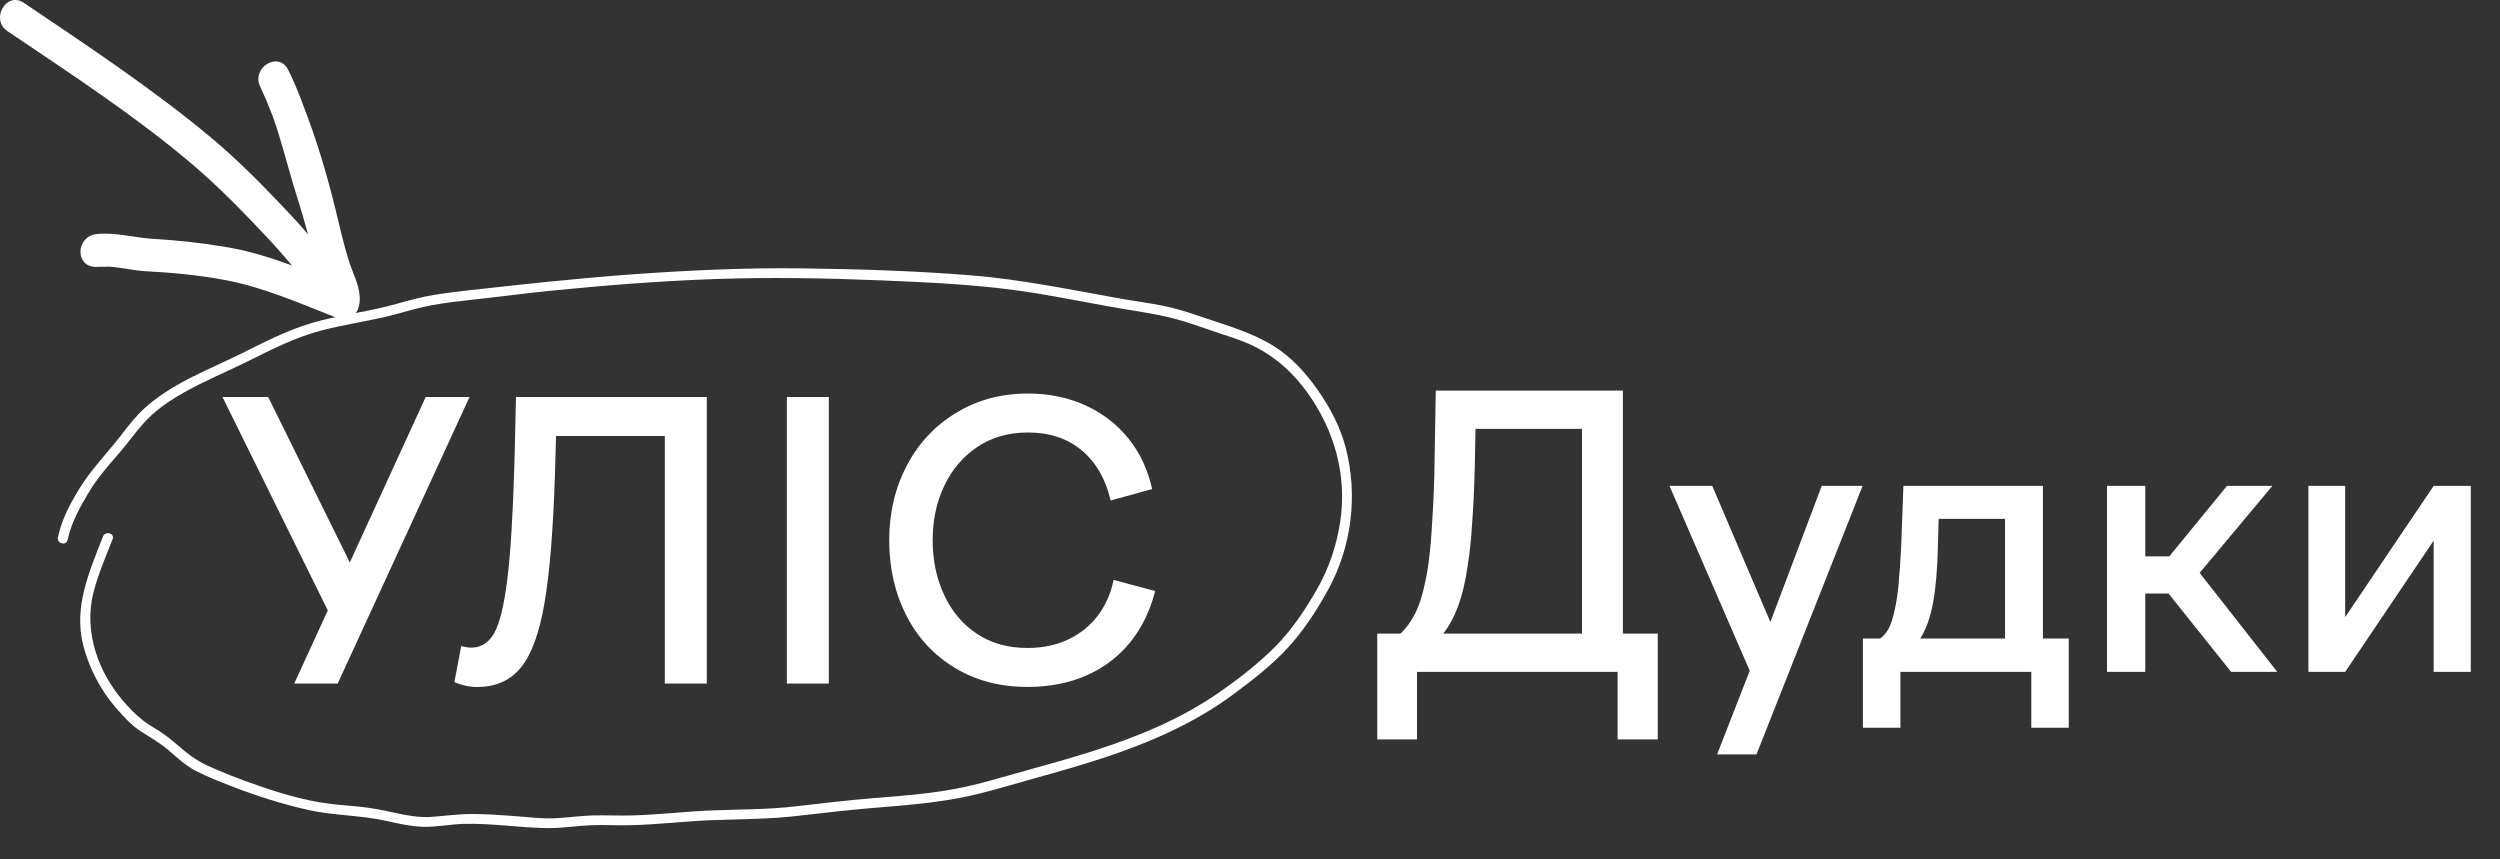 <?xml version="1.0" encoding="UTF-8"?> <svg xmlns="http://www.w3.org/2000/svg" width="160" height="55" viewBox="0 0 160 55" fill="none"><rect x="0" y="0" width="160" height="55" fill="#333333" stroke="none"/><g clip-path="url(#clip0_1_12)"><path d="M22.967 19.588C22.964 19.61 22.959 19.63 22.954 19.652C22.928 19.765 22.88 19.869 22.818 19.959C22.812 19.969 22.806 19.977 22.799 19.986C22.786 20.005 22.772 20.023 22.757 20.041C22.529 20.326 22.084 20.498 21.741 20.405C21.74 20.404 21.739 20.404 21.738 20.404C21.63 20.385 21.527 20.346 21.431 20.29C19.097 19.38 16.816 18.363 14.343 17.91C12.703 17.608 11.047 17.448 9.383 17.362C8.61 17.324 7.777 17.116 6.976 17.065C6.975 17.065 6.975 17.065 6.974 17.065C6.693 17.048 6.415 17.049 6.146 17.084C4.769 17.071 4.864 15.152 6.146 14.986C7.293 14.836 8.621 15.218 9.778 15.286C11.373 15.377 12.963 15.55 14.538 15.822C15.976 16.07 17.343 16.497 18.691 16.991C18.181 16.399 17.673 15.806 17.136 15.236C15.581 13.583 14.015 11.962 12.284 10.495C8.596 7.373 4.468 4.688 0.472 1.989C-0.634 1.243 0.405 -0.574 1.519 0.178C5.564 2.908 9.703 5.641 13.461 8.768C15.303 10.301 16.96 12.007 18.602 13.752C18.985 14.158 19.352 14.575 19.714 14.994C19.5 14.213 19.278 13.434 19.03 12.662C18.477 10.937 18.053 9.093 17.426 7.361C17.186 6.738 16.926 6.124 16.647 5.525C16.086 4.318 17.827 3.254 18.439 4.466C18.79 5.159 19.091 5.882 19.361 6.622C19.364 6.628 19.366 6.635 19.369 6.643C20.246 8.877 20.945 11.219 21.5 13.521C21.746 14.537 21.984 15.57 22.29 16.574C22.294 16.59 22.299 16.604 22.303 16.619C22.333 16.709 22.363 16.798 22.393 16.887C22.626 17.579 22.951 18.192 23.009 18.876C23.039 19.113 23.032 19.351 22.967 19.588Z" fill="white"></path><path d="M6.974 17.065C6.896 17.082 6.811 17.091 6.72 17.09C6.529 17.088 6.338 17.087 6.146 17.084C6.415 17.049 6.693 17.048 6.974 17.065Z" fill="white"></path><path d="M4.325 34.561C4.568 33.43 5.093 32.51 5.672 31.524C6.404 30.281 7.473 29.248 8.355 28.104C8.835 27.481 9.332 26.873 9.938 26.36C10.503 25.882 11.133 25.48 11.779 25.115C13.087 24.378 14.485 23.803 15.831 23.137C17.338 22.392 18.84 21.616 20.478 21.175C22.041 20.754 23.657 20.554 25.221 20.139C26.027 19.925 26.815 19.686 27.636 19.534C28.464 19.381 29.299 19.281 30.136 19.192C31.839 19.011 33.537 18.779 35.24 18.608C38.728 18.257 42.248 17.983 45.753 17.859C49.266 17.735 52.782 17.798 56.292 17.94C59.673 18.078 63.043 18.229 66.384 18.781C67.917 19.035 69.441 19.335 70.97 19.612C72.615 19.911 74.286 20.096 75.882 20.601C76.685 20.856 77.476 21.15 78.278 21.408C79.077 21.665 79.846 21.923 80.582 22.329C81.834 23.019 82.821 23.95 83.649 25.092C85.42 27.538 86.23 30.462 85.766 33.445C85.529 34.962 85.031 36.425 84.259 37.762C83.516 39.048 82.668 40.328 81.61 41.389C80.563 42.441 79.349 43.389 78.129 44.244C76.906 45.103 75.589 45.829 74.224 46.45C71.486 47.697 68.568 48.515 65.668 49.315C64.156 49.732 62.653 50.205 61.11 50.492C59.419 50.806 57.703 50.941 55.99 51.074C54.277 51.208 52.583 51.419 50.878 51.612C49.139 51.809 47.388 51.799 45.641 51.864C43.921 51.927 42.212 52.139 40.492 52.187C39.647 52.211 38.804 52.167 37.96 52.187C37.112 52.206 36.272 52.343 35.424 52.371C34.557 52.398 33.684 52.285 32.821 52.219C31.951 52.153 31.079 52.097 30.206 52.097C29.334 52.096 28.488 52.219 27.623 52.28C26.827 52.336 26.05 52.193 25.278 52.022C24.523 51.854 23.776 51.704 23.005 51.626C22.17 51.542 21.33 51.495 20.503 51.355C18.87 51.08 17.248 50.547 15.698 49.984C14.892 49.691 14.097 49.37 13.317 49.015C12.619 48.697 12.051 48.284 11.48 47.783C10.954 47.322 10.422 46.904 9.812 46.551C9.15 46.167 8.649 45.707 8.135 45.15C6.328 43.193 5.317 40.485 5.99 37.885C6.29 36.726 6.773 35.616 7.209 34.501C7.354 34.125 6.737 33.962 6.591 34.335C5.708 36.601 4.695 38.861 5.332 41.321C5.701 42.747 6.435 44.167 7.408 45.288C7.889 45.841 8.392 46.405 9.016 46.808C9.645 47.214 10.268 47.562 10.835 48.055C11.369 48.52 11.897 49.008 12.535 49.338C13.266 49.715 14.047 50.02 14.816 50.318C16.41 50.935 18.061 51.465 19.735 51.839C21.372 52.203 23.065 52.169 24.703 52.532C25.475 52.703 26.251 52.888 27.047 52.914C27.917 52.943 28.784 52.754 29.654 52.729C31.46 52.678 33.239 52.975 35.039 52.999C35.94 53.011 36.832 52.859 37.731 52.819C38.6 52.779 39.474 52.834 40.345 52.814C42.115 52.772 43.873 52.552 45.643 52.487C47.443 52.42 49.245 52.426 51.036 52.217C52.792 52.012 54.536 51.811 56.299 51.673C58.044 51.535 59.792 51.383 61.509 51.049C63.083 50.742 64.624 50.251 66.168 49.824C67.678 49.407 69.186 48.979 70.673 48.487C73.587 47.52 76.44 46.285 78.902 44.459C80.104 43.567 81.323 42.631 82.344 41.54C83.385 40.427 84.252 39.101 84.982 37.778C86.511 35.008 86.916 31.712 86.129 28.667C85.788 27.349 85.133 26.106 84.352 24.986C83.59 23.891 82.684 22.884 81.537 22.162C80.113 21.265 78.514 20.832 76.928 20.29C76.112 20.01 75.288 19.739 74.438 19.569C73.563 19.394 72.673 19.281 71.794 19.125C68.588 18.558 65.402 17.884 62.148 17.622C58.561 17.333 54.938 17.222 51.34 17.176C47.689 17.131 44.064 17.297 40.424 17.561C36.832 17.822 33.267 18.214 29.691 18.615C28.872 18.707 28.053 18.815 27.244 18.974C26.404 19.139 25.596 19.403 24.767 19.61C23.149 20.011 21.482 20.213 19.885 20.692C18.256 21.181 16.748 21.989 15.231 22.733C13.834 23.419 12.384 24.009 11.051 24.81C10.429 25.184 9.828 25.603 9.291 26.087C8.709 26.611 8.23 27.23 7.755 27.847C6.86 29.01 5.824 30.047 5.062 31.301C4.461 32.288 3.949 33.258 3.705 34.395C3.624 34.787 4.241 34.954 4.325 34.561Z" fill="white"></path><path d="M30.05 25.408L21.612 43.747H18.831L20.979 39.066L14.239 25.408H17.163L22.388 35.997L27.245 25.408H30.05Z" fill="white"></path><path d="M45.234 25.408V43.747H42.549V27.902H35.587L35.514 30.42C35.401 33.942 35.178 36.664 34.849 38.588C34.519 40.511 34.015 41.889 33.339 42.72C32.662 43.55 31.726 43.967 30.534 43.967C30.292 43.967 30.041 43.94 29.783 43.882C29.527 43.825 29.292 43.747 29.082 43.651L29.518 41.351C29.776 41.415 29.994 41.449 30.17 41.449C30.783 41.449 31.266 41.142 31.622 40.53C31.975 39.919 32.258 38.771 32.468 37.082C32.677 35.396 32.831 32.898 32.926 29.588L33.023 25.407H45.234V25.408Z" fill="white"></path><path d="M50.36 43.747V25.408H53.043V43.747H50.36Z" fill="white"></path><path d="M56.91 34.577C56.91 32.816 57.285 31.223 58.033 29.796C58.783 28.37 59.835 27.245 61.19 26.422C62.544 25.599 64.075 25.186 65.783 25.186C67.137 25.186 68.365 25.439 69.47 25.944C70.573 26.449 71.492 27.158 72.226 28.072C72.959 28.985 73.463 30.06 73.737 31.299L71.078 32.032C70.771 30.678 70.162 29.615 69.252 28.84C68.34 28.067 67.185 27.68 65.782 27.68C64.541 27.68 63.461 27.99 62.542 28.608C61.624 29.227 60.918 30.06 60.426 31.102C59.935 32.146 59.69 33.303 59.69 34.575C59.69 35.846 59.932 37.008 60.414 38.059C60.898 39.111 61.595 39.941 62.505 40.553C63.416 41.164 64.5 41.469 65.757 41.469C66.741 41.469 67.616 41.286 68.381 40.918C69.146 40.552 69.775 40.042 70.267 39.39C70.759 38.738 71.093 37.981 71.27 37.116L73.93 37.826C73.607 39.097 73.072 40.194 72.323 41.115C71.573 42.037 70.642 42.741 69.53 43.23C68.418 43.718 67.161 43.963 65.758 43.963C64.002 43.963 62.449 43.555 61.105 42.739C59.759 41.925 58.723 40.804 57.999 39.377C57.272 37.956 56.91 36.355 56.91 34.577Z" fill="white"></path></g><path d="M88.144 40.552H89.632C90.128 40.072 90.512 39.48 90.784 38.776C90.944 38.36 91.08 37.88 91.192 37.336C91.32 36.792 91.424 36.144 91.504 35.392C91.584 34.64 91.648 33.776 91.696 32.8C91.76 31.808 91.8 30.664 91.816 29.368L91.888 25H103.864V40.552H106.096V47.32H103.528V43H90.688V47.32H88.144V40.552ZM101.248 40.552V27.448H94.432L94.384 29.92C94.352 31.248 94.296 32.44 94.216 33.496C94.152 34.536 94.056 35.448 93.928 36.232C93.784 37.224 93.584 38.072 93.328 38.776C93.072 39.464 92.752 40.056 92.368 40.552H101.248ZM106.847 31.096H109.583L113.303 39.808L116.591 31.096H119.207L112.415 48.28H109.895L111.983 42.928L106.847 31.096ZM119.226 40.864H120.33C120.554 40.704 120.738 40.488 120.882 40.216C121.026 39.928 121.146 39.56 121.242 39.112C121.354 38.648 121.442 38.088 121.506 37.432C121.57 36.76 121.626 35.952 121.674 35.008L121.818 31.096H130.746V40.864H132.402V46.576H130.002V43H121.626V46.576H119.226V40.864ZM128.322 40.864V33.208H124.074L124.026 34.96C123.994 36.416 123.89 37.624 123.714 38.584C123.538 39.528 123.266 40.288 122.898 40.864H128.322ZM137.297 31.096V35.608H138.833L142.529 31.096H145.433L140.777 36.664L145.745 43H142.793L138.785 37.984H137.297V43H134.849V31.096H137.297ZM150.091 31.096V39.496L155.755 31.096H158.131V43H155.755V34.6L150.091 43H147.739V31.096H150.091Z" fill="white"></path><defs><clipPath id="clip0_1_12"><rect width="88" height="53" fill="white"></rect></clipPath></defs></svg> 